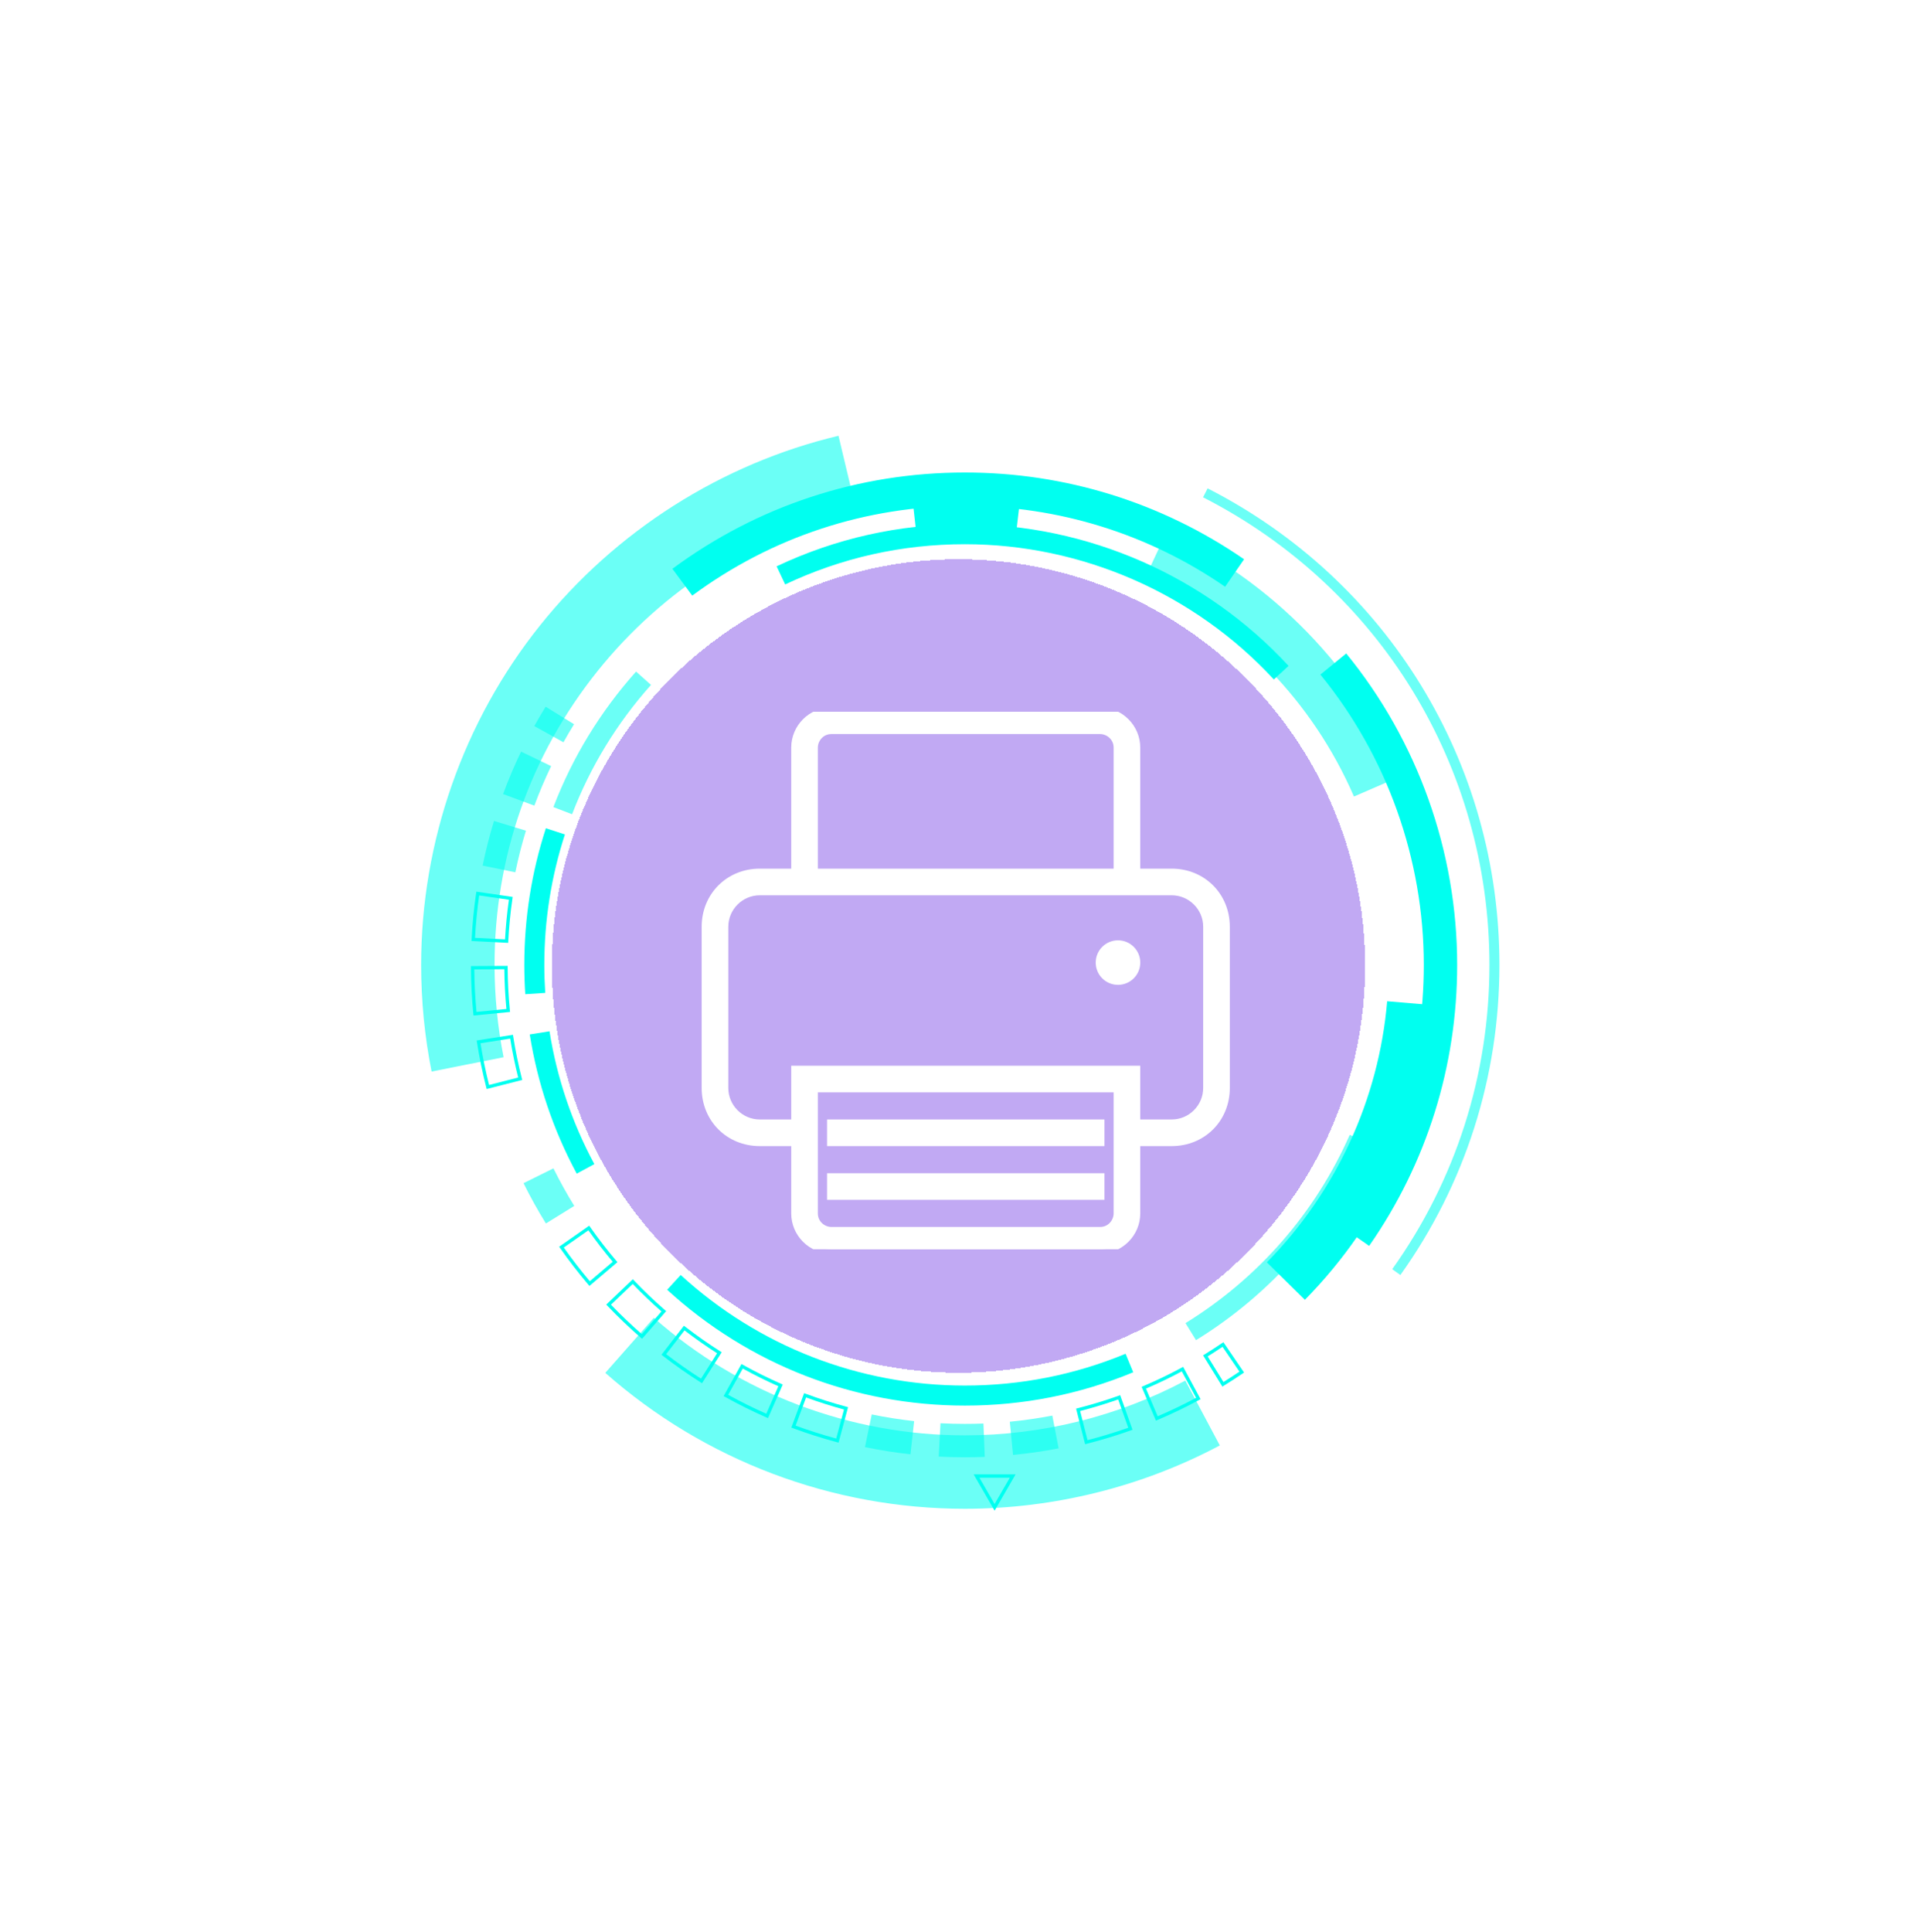 <?xml version="1.0" encoding="UTF-8"?> <svg xmlns="http://www.w3.org/2000/svg" width="132" height="133" viewBox="0 0 132 133" fill="none"><g filter="url(#filter0_bd_1277_1605)"><circle cx="65.999" cy="66.5" r="28" fill="#8455E9" fill-opacity="0.5" shape-rendering="crispEdges"></circle></g><g clip-path="url(#clip0_1277_1605)"><path d="M75.749 77.367H57.249V78.6H75.749V77.367Z" fill="white" stroke="white" stroke-width="0.6"></path><path d="M75.749 81.067H57.249V82.3H75.749V81.067Z" fill="white" stroke="white" stroke-width="0.6"></path><path d="M76.982 67.5C77.663 67.5 78.216 66.948 78.216 66.267C78.216 65.586 77.663 65.034 76.982 65.034C76.301 65.034 75.749 65.586 75.749 66.267C75.749 66.948 76.301 67.5 76.982 67.5Z" fill="white" stroke="white" stroke-width="0.6"></path><path d="M80.682 60.1H78.215V51.467C78.215 50.11 77.105 49 75.749 49H57.249C55.892 49 54.782 50.11 54.782 51.467V60.1H52.315C50.218 60.1 48.615 61.704 48.615 63.8V74.9C48.615 76.997 50.218 78.6 52.315 78.6H54.782V83.534C54.782 84.89 55.892 86 57.249 86H75.749C77.105 86 78.215 84.89 78.215 83.534V78.6H80.682C82.779 78.6 84.382 76.997 84.382 74.9V63.8C84.382 61.704 82.778 60.1 80.682 60.1ZM56.015 51.467C56.015 50.85 56.508 50.234 57.248 50.234H75.749C76.365 50.234 76.982 50.727 76.982 51.467V60.1H56.015V51.467ZM76.982 83.534C76.982 84.15 76.489 84.767 75.749 84.767H57.249C56.632 84.767 56.015 84.274 56.015 83.534V74.9H76.982V83.534ZM83.148 74.9C83.148 76.257 82.038 77.367 80.682 77.367H78.215V73.667H54.782V77.367H52.315C50.959 77.367 49.849 76.257 49.849 74.9V63.8C49.849 62.444 50.959 61.334 52.315 61.334H80.682C82.038 61.334 83.149 62.444 83.149 63.8L83.148 74.9Z" fill="white" stroke="white" stroke-width="0.6"></path></g><path d="M88.728 45.841L87.715 46.777C82.247 40.859 74.493 37.465 66.44 37.465C62.111 37.465 57.948 38.397 54.066 40.234L53.477 38.988C57.544 37.063 61.906 36.086 66.44 36.086C74.876 36.086 82.999 39.642 88.728 45.841Z" fill="#00FFF0"></path><path d="M94.201 78.683C91.709 84.32 87.612 89.015 82.355 92.26L81.631 91.087C86.65 87.989 90.561 83.507 92.94 78.125L94.201 78.683Z" fill="#00FFF0" fill-opacity="0.58"></path><path d="M78.031 94.471C74.353 95.993 70.454 96.764 66.441 96.764C58.828 96.764 51.547 93.932 45.94 88.79L46.872 87.773C52.224 92.682 59.174 95.385 66.441 95.385C70.272 95.385 73.994 94.649 77.504 93.197L78.031 94.471Z" fill="#00FFF0"></path><path d="M40.927 80.141L39.713 80.795C38.098 77.797 37.009 74.573 36.477 71.212L37.838 70.996C38.347 74.203 39.386 77.28 40.927 80.141Z" fill="#00FFF0"></path><path d="M38.899 57.445C37.958 60.335 37.48 63.356 37.48 66.425C37.48 67.067 37.502 67.716 37.544 68.353L36.168 68.444C36.124 67.776 36.102 67.097 36.102 66.425C36.102 63.211 36.602 60.046 37.588 57.018L38.899 57.445Z" fill="#00FFF0"></path><path d="M44.826 47.151C42.478 49.782 40.65 52.778 39.393 56.055L38.105 55.562C39.422 52.128 41.337 48.99 43.797 46.233L44.826 47.151Z" fill="#00FFF0" fill-opacity="0.58"></path><path d="M80.418 30.792L79.227 33.78L79.14 33.746L80.292 30.743L80.418 30.792Z" fill="white" fill-opacity="0.25"></path><path d="M96.059 90.657L95.986 90.746L93.496 88.709L93.569 88.62L96.059 90.657Z" fill="white" fill-opacity="0.25"></path><path d="M95.344 91.506L95.181 91.692L92.765 89.568L92.915 89.396L95.344 91.506ZM94.518 92.426L94.35 92.607L92.003 90.406L92.158 90.24L94.518 92.426ZM93.663 93.32L93.489 93.495L91.214 91.22L91.374 91.059L93.663 93.32ZM92.779 94.186L92.6 94.355L90.399 92.008L90.565 91.852L92.779 94.186ZM91.869 95.023L91.684 95.186L89.56 92.77L89.73 92.619L91.869 95.023ZM90.931 95.83L90.739 95.989L88.699 93.501L88.871 93.359L90.931 95.83ZM89.971 96.605C89.905 96.657 89.838 96.709 89.771 96.76L87.813 94.207L87.987 94.072L89.971 96.605ZM88.984 97.35C88.916 97.4 88.847 97.45 88.779 97.499L86.904 94.884L87.083 94.755L88.984 97.35Z" fill="white" fill-opacity="0.25"></path><path d="M87.966 98.069L87.87 98.133L86.068 95.468L86.164 95.404L87.966 98.069Z" fill="white" fill-opacity="0.25"></path><path d="M70.308 33.793L69.88 37.444C68.746 37.312 67.588 37.244 66.441 37.244C65.35 37.244 64.251 37.305 63.174 37.425L62.768 33.77C63.979 33.636 65.214 33.567 66.441 33.567C67.731 33.567 69.032 33.643 70.308 33.793Z" fill="#00FFF0"></path><path d="M96.604 53.372L93.23 54.834C90.387 48.273 85.251 42.993 78.768 39.967L80.323 36.635C87.621 40.042 93.403 45.986 96.604 53.372Z" fill="#00FFF0" fill-opacity="0.58"></path><path d="M99.18 69.239C98.535 76.84 95.223 84.028 89.852 89.481L87.232 86.902C92.002 82.059 94.944 75.675 95.517 68.928L99.18 69.239Z" fill="#00FFF0"></path><path d="M103.248 66.425C103.248 74.136 100.89 81.519 96.427 87.775L95.866 87.374C100.245 81.236 102.559 73.992 102.559 66.425C102.559 52.779 95.003 40.444 82.84 34.235L83.153 33.621C95.548 39.949 103.248 52.518 103.248 66.425Z" fill="#00FFF0" fill-opacity="0.58"></path><path d="M83.993 99.507C78.626 102.36 72.556 103.868 66.44 103.868C57.311 103.868 48.517 100.546 41.679 94.512L45.023 90.721C50.938 95.939 58.544 98.813 66.44 98.813C71.732 98.813 76.981 97.509 81.62 95.043L83.993 99.507Z" fill="#00FFF0" fill-opacity="0.58"></path><path d="M58.908 34.919C51.946 36.576 45.635 40.587 41.136 46.211C36.503 52.002 34.054 58.992 34.054 66.425C34.054 68.564 34.264 70.703 34.677 72.781L29.719 73.767C29.241 71.365 28.999 68.895 28.999 66.425C28.999 57.955 31.907 49.655 37.188 43.053C42.387 36.553 49.685 31.918 57.737 30L58.908 34.919Z" fill="#00FFF0" fill-opacity="0.58"></path><path d="M85.663 38.501L84.358 40.393C79.077 36.751 72.881 34.826 66.441 34.826C59.623 34.826 53.132 36.962 47.667 41.004L46.301 39.157C52.163 34.82 59.128 32.528 66.441 32.528C73.349 32.528 79.996 34.593 85.663 38.501Z" fill="#00FFF0"></path><path d="M100.337 66.425C100.337 73.388 98.242 80.077 94.278 85.77L92.392 84.458C96.086 79.151 98.039 72.916 98.039 66.425C98.039 59.155 95.51 52.058 90.918 46.44L92.697 44.986C97.624 51.013 100.337 58.627 100.337 66.425Z" fill="#00FFF0"></path><path d="M85.662 94.488L85.567 94.553C85.141 94.843 84.704 95.126 84.267 95.396L84.169 95.457L82.842 93.305L82.94 93.245C83.344 92.995 83.75 92.732 84.144 92.464L84.239 92.399L85.662 94.488ZM84.244 95.14C84.613 94.911 84.982 94.671 85.343 94.427L84.179 92.718C83.843 92.945 83.501 93.167 83.158 93.38L84.244 95.14Z" fill="#00FFF0"></path><path d="M58.395 96.873L57.742 99.314L57.63 99.285C56.61 99.012 55.589 98.686 54.598 98.319L54.49 98.278L55.37 95.909L55.478 95.949C56.394 96.289 57.338 96.59 58.284 96.843L58.395 96.873ZM57.579 99.033L58.114 97.035C57.235 96.796 56.358 96.517 55.506 96.204L54.786 98.143C55.7 98.479 56.639 98.778 57.579 99.033Z" fill="#00FFF0"></path><path d="M82.671 96.322L82.57 96.377C81.637 96.88 80.672 97.344 79.7 97.755L79.594 97.8L78.608 95.472L78.714 95.427C79.614 95.046 80.507 94.617 81.369 94.152L81.47 94.097L82.671 96.322ZM79.716 97.499C80.611 97.116 81.499 96.689 82.36 96.229L81.377 94.409C80.574 94.838 79.745 95.237 78.909 95.594L79.716 97.499Z" fill="#00FFF0"></path><path d="M77.983 98.428L77.875 98.467C76.878 98.823 75.853 99.135 74.829 99.394L74.718 99.422L74.097 96.972L74.208 96.944C75.155 96.704 76.103 96.415 77.025 96.086L77.133 96.048L77.983 98.428ZM74.884 99.143C75.827 98.901 76.769 98.614 77.689 98.289L76.994 96.341C76.135 96.644 75.256 96.912 74.376 97.138L74.884 99.143Z" fill="#00FFF0"></path><path d="M49.694 93.091L48.34 95.225L48.243 95.164C47.351 94.598 46.475 93.983 45.639 93.335L45.548 93.265L47.095 91.266L47.186 91.337C47.961 91.936 48.772 92.506 49.597 93.03L49.694 93.091ZM48.269 94.908L49.377 93.162C48.612 92.672 47.859 92.144 47.136 91.588L45.87 93.224C46.643 93.818 47.449 94.383 48.269 94.908Z" fill="#00FFF0"></path><path d="M69.533 97.875L69.755 100.162C70.805 100.06 71.861 99.907 72.895 99.708L72.46 97.452C71.496 97.638 70.511 97.78 69.533 97.875Z" fill="#00FFF0" fill-opacity="0.58"></path><path d="M60.025 97.373L59.56 99.623C60.59 99.835 61.644 100.002 62.693 100.117L62.945 97.833C61.967 97.725 60.984 97.571 60.025 97.373Z" fill="#00FFF0" fill-opacity="0.58"></path><path d="M53.899 95.314L52.883 97.628L52.778 97.582C51.812 97.158 50.852 96.681 49.927 96.166L49.826 96.111L51.055 93.902L51.156 93.958C52.011 94.434 52.899 94.874 53.794 95.267L53.899 95.314ZM52.765 97.325L53.596 95.431C52.766 95.063 51.942 94.654 51.144 94.214L50.139 96.022C50.993 96.493 51.876 96.931 52.765 97.325Z" fill="#00FFF0"></path><path d="M66.441 98.024C65.88 98.024 65.315 98.009 64.759 97.98L64.639 100.275C65.234 100.306 65.841 100.322 66.441 100.322C66.897 100.322 67.357 100.313 67.809 100.295L67.717 97.999C67.296 98.016 66.867 98.024 66.441 98.024Z" fill="#00FFF0" fill-opacity="0.58"></path><path d="M35.301 61.748L35.285 61.861C35.145 62.827 35.048 63.814 34.998 64.794L34.992 64.909L32.468 64.78L32.474 64.665C32.528 63.607 32.632 62.541 32.784 61.497L32.8 61.384L35.301 61.748ZM34.775 64.668C34.825 63.756 34.914 62.84 35.041 61.942L32.995 61.644C32.858 62.606 32.762 63.587 32.709 64.562L34.775 64.668Z" fill="#00FFF0"></path><path d="M35.12 69.666L32.605 69.914L32.593 69.8C32.49 68.751 32.434 67.682 32.428 66.623L32.428 66.508L34.956 66.494L34.956 66.609C34.962 67.591 35.013 68.581 35.109 69.552L35.12 69.666ZM32.811 69.663L34.869 69.46C34.783 68.557 34.736 67.638 34.727 66.725L32.659 66.737C32.668 67.712 32.719 68.696 32.811 69.663Z" fill="#00FFF0"></path><path d="M35.96 74.346L33.511 74.971L33.482 74.86C33.221 73.836 33.005 72.787 32.841 71.742L32.823 71.629L35.321 71.237L35.338 71.35C35.49 72.317 35.69 73.287 35.931 74.235L35.96 74.346ZM33.677 74.692L35.68 74.18C35.459 73.298 35.274 72.397 35.129 71.499L33.086 71.82C33.241 72.783 33.439 73.748 33.677 74.692Z" fill="#00FFF0"></path><path d="M35.485 60.051C35.682 59.089 35.927 58.125 36.214 57.186L34.016 56.515C33.708 57.523 33.445 58.557 33.233 59.59L35.485 60.051Z" fill="#00FFF0" fill-opacity="0.58"></path><path d="M45.87 90.261L44.211 92.167L44.124 92.092C43.327 91.398 42.553 90.659 41.824 89.894L41.744 89.81L43.574 88.066L43.653 88.149C44.327 88.856 45.044 89.541 45.783 90.185L45.87 90.261ZM44.188 91.843L45.546 90.283C44.861 89.682 44.195 89.046 43.566 88.391L42.069 89.818C42.744 90.521 43.456 91.201 44.188 91.843Z" fill="#00FFF0"></path><path d="M36.795 55.462C37.135 54.542 37.524 53.626 37.95 52.74L35.88 51.744C35.422 52.694 35.005 53.677 34.64 54.665L36.795 55.462Z" fill="#00FFF0" fill-opacity="0.58"></path><path d="M42.514 86.89L40.588 88.527L40.513 88.439C39.828 87.633 39.174 86.786 38.568 85.921L38.502 85.827L40.572 84.377L40.638 84.471C41.2 85.272 41.806 86.057 42.439 86.802L42.514 86.89ZM40.614 88.203L42.19 86.863C41.603 86.168 41.041 85.44 40.516 84.697L38.822 85.883C39.383 86.678 39.985 87.458 40.614 88.203Z" fill="#00FFF0"></path><path d="M37.499 78.844L35.173 79.833L35.129 79.727C34.715 78.755 34.343 77.752 34.022 76.743L33.987 76.634L36.396 75.868L36.431 75.977C36.728 76.91 37.072 77.839 37.455 78.738L37.499 78.844ZM35.295 79.531L37.198 78.722C36.846 77.885 36.526 77.022 36.247 76.156L34.276 76.783C34.575 77.711 34.917 78.635 35.295 79.531Z" fill="white" fill-opacity="0.25"></path><path d="M37.589 84.226L39.543 83.018C39.026 82.182 38.544 81.312 38.108 80.433L36.049 81.453C36.516 82.397 37.034 83.33 37.589 84.226Z" fill="#00FFF0" fill-opacity="0.58"></path><path d="M36.79 49.984L38.799 51.1C39.031 50.682 39.276 50.264 39.527 49.857L37.571 48.651C37.302 49.087 37.039 49.536 36.79 49.984Z" fill="#00FFF0" fill-opacity="0.58"></path><path d="M69.932 101.498L68.487 104L67.043 101.498L69.932 101.498ZM68.487 103.541L69.534 101.728L67.441 101.728L68.487 103.541Z" fill="#00FFF0"></path><defs><filter id="filter0_bd_1277_1605" x="0.199" y="0.7" width="131.6" height="131.6" filterUnits="userSpaceOnUse" color-interpolation-filters="sRGB"><feFlood flood-opacity="0" result="BackgroundImageFix"></feFlood><feGaussianBlur in="BackgroundImageFix" stdDeviation="2"></feGaussianBlur><feComposite in2="SourceAlpha" operator="in" result="effect1_backgroundBlur_1277_1605"></feComposite><feColorMatrix in="SourceAlpha" type="matrix" values="0 0 0 0 0 0 0 0 0 0 0 0 0 0 0 0 0 0 127 0" result="hardAlpha"></feColorMatrix><feOffset></feOffset><feGaussianBlur stdDeviation="18.9"></feGaussianBlur><feComposite in2="hardAlpha" operator="out"></feComposite><feColorMatrix type="matrix" values="0 0 0 0 0 0 0 0 0 1 0 0 0 0 0.94 0 0 0 0.58 0"></feColorMatrix><feBlend mode="normal" in2="effect1_backgroundBlur_1277_1605" result="effect2_dropShadow_1277_1605"></feBlend><feBlend mode="normal" in="SourceGraphic" in2="effect2_dropShadow_1277_1605" result="shape"></feBlend></filter><clipPath id="clip0_1277_1605"><rect width="37" height="37" fill="white" transform="translate(47.999 49)"></rect></clipPath></defs></svg> 